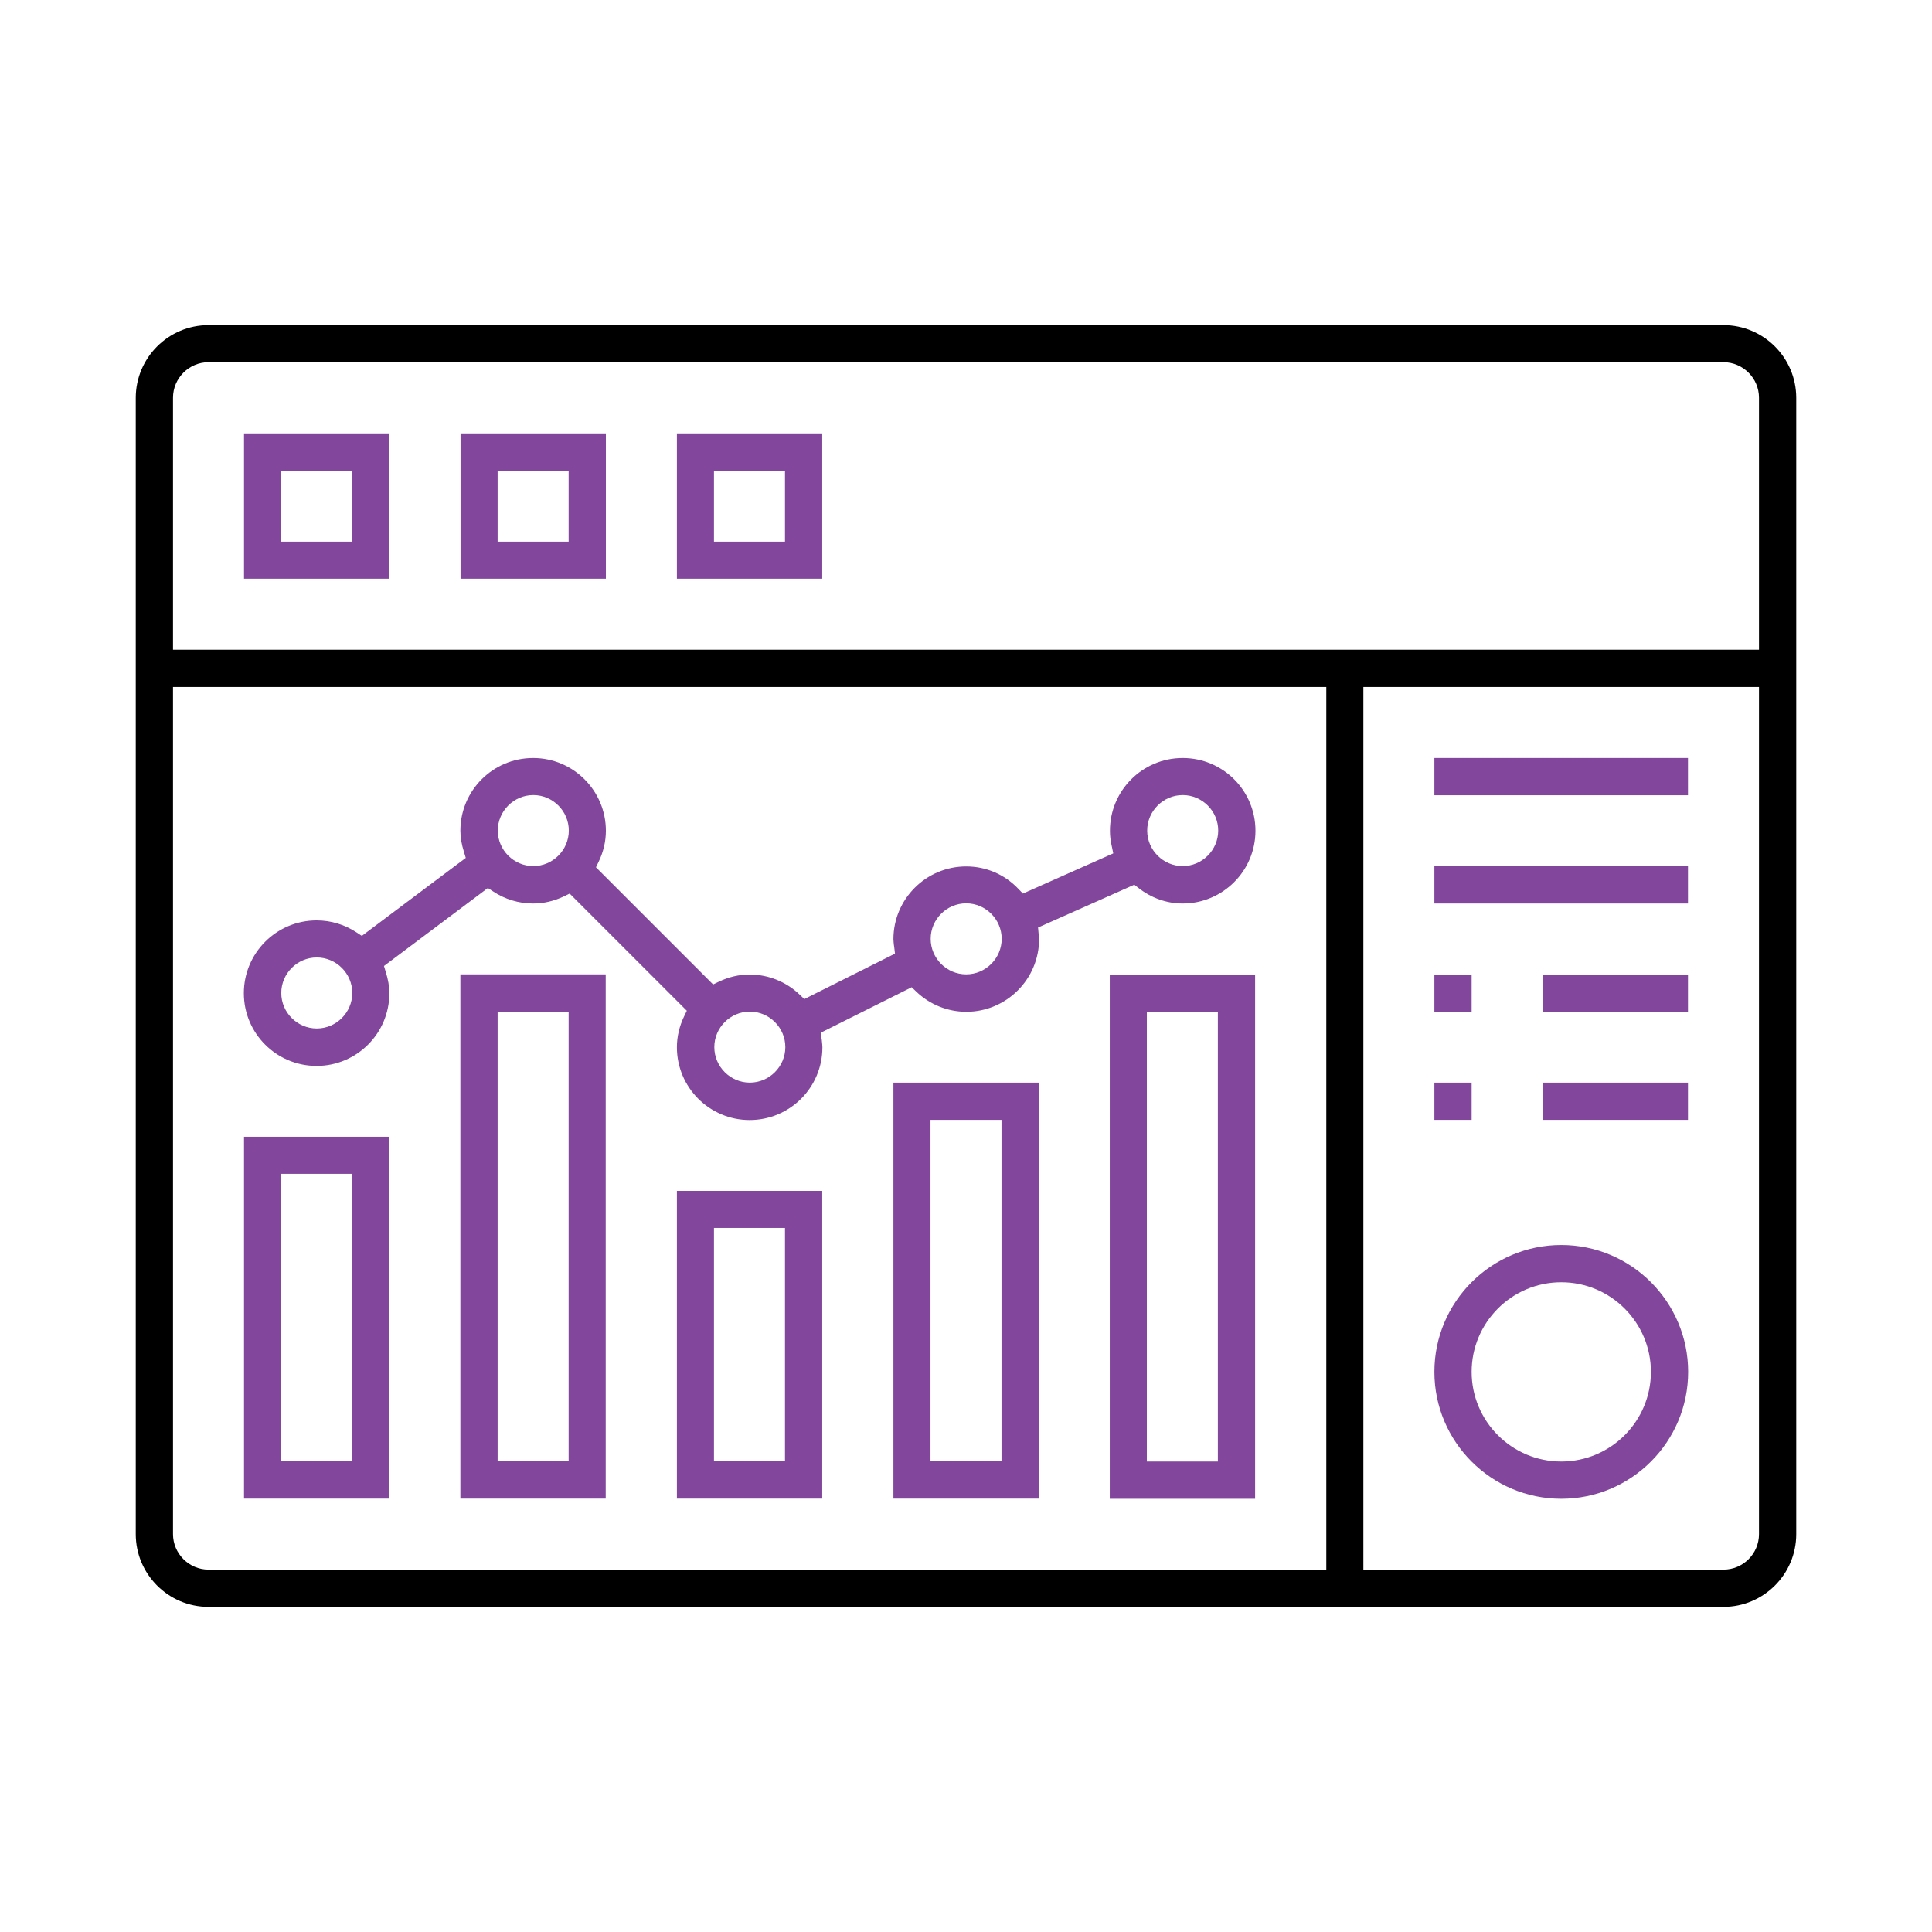 <?xml version="1.0" encoding="UTF-8"?> <svg xmlns="http://www.w3.org/2000/svg" id="Layer_1" data-name="Layer 1" viewBox="0 0 111 111"><defs><style> .cls-1 { fill: #82469c; } </style></defs><path d="M99.02,18.68H11.98c-2.3,0-4.18,1.87-4.18,4.18V88.14c0,2.3,1.87,4.18,4.18,4.18H99.02c2.3,0,4.18-1.87,4.18-4.18V22.86c0-2.3-1.87-4.18-4.18-4.18Zm-22.83,71.5H11.98c-1.12,0-2.04-.92-2.04-2.04V39.47h.49c4.91,0,20.91,0,38.2,0h27.57v50.71Zm24.87-2.04c0,1.13-.92,2.04-2.04,2.04h-20.69V39.47h22.73v48.67Zm0-50.81H9.94v-14.48c0-1.12,.92-2.04,2.04-2.04H99.02c1.12,0,2.04,.92,2.04,2.04v14.48Z"></path><path class="cls-1" d="M22.37,24.9H14.02v8.35h8.35v-8.35Zm-2.14,6.22h-4.08v-4.08h4.08v4.08Z"></path><path class="cls-1" d="M34.81,24.9h-8.35v8.35h8.35v-8.35Zm-2.14,6.22h-4.08v-4.08h4.08v4.08Z"></path><path class="cls-1" d="M47.24,24.9h-8.35v8.35h8.35v-8.35Zm-2.14,6.22h-4.08v-4.08h4.08v4.08Z"></path><path class="cls-1" d="M22.37,65.31H14.02v20.79h8.35v-20.79Zm-2.14,18.65h-4.08v-16.52h4.08v16.52Z"></path><path class="cls-1" d="M26.45,86.1h8.35v-30.12h-8.35v30.12Zm2.14-27.98h4.08v25.84h-4.08v-25.84Z"></path><path class="cls-1" d="M47.24,68.42h-8.35v17.68h8.35v-17.68Zm-2.14,15.54h-4.08v-13.41h4.08v13.41Z"></path><path class="cls-1" d="M59.68,62.2h-8.35v23.9h8.35v-23.9Zm-2.14,21.76h-4.08v-19.62h4.08v19.62Z"></path><path class="cls-1" d="M72.11,55.99h-8.35v30.12h8.35v-30.12Zm-2.14,27.98h-4.08v-25.84h4.08v25.84Z"></path><path class="cls-1" d="M51.36,54.31s.01,.09,.02,.14l.04,.34-5.21,2.61-.25-.24c-.79-.76-1.82-1.17-2.89-1.17-.61,0-1.21,.14-1.79,.42l-.31,.15-6.73-6.73,.15-.31c.28-.58,.42-1.18,.42-1.79,0-2.3-1.87-4.18-4.18-4.18s-4.18,1.87-4.18,4.18c0,.38,.07,.79,.21,1.23l.1,.33-5.97,4.48-.29-.19c-.69-.46-1.49-.7-2.31-.7-2.3,0-4.18,1.87-4.18,4.18s1.87,4.18,4.18,4.18,4.18-1.87,4.18-4.18c0-.38-.07-.79-.21-1.23l-.1-.33,5.97-4.48,.29,.19c.69,.46,1.49,.7,2.31,.7,.61,0,1.21-.14,1.79-.42l.31-.15,6.73,6.73-.15,.31c-.28,.58-.42,1.18-.42,1.79,0,2.3,1.87,4.18,4.18,4.18s4.18-1.87,4.18-4.18c0-.11-.02-.24-.03-.36,0-.05-.01-.09-.02-.14l-.04-.34,5.22-2.61,.25,.24c.79,.76,1.82,1.17,2.89,1.17,2.3,0,4.18-1.87,4.18-4.18,0-.04,0-.09-.01-.15,0-.06-.01-.11-.02-.17l-.03-.34,5.53-2.46,.23,.18c.75,.59,1.64,.9,2.55,.9,2.3,0,4.18-1.87,4.18-4.18s-1.87-4.18-4.18-4.18-4.18,1.87-4.18,4.18c0,.29,.03,.58,.11,.91l.08,.39-5.19,2.31-.24-.25c-.8-.85-1.87-1.31-3.02-1.31-2.3,0-4.18,1.87-4.18,4.18,0,.11,.02,.23,.03,.36Zm-33.16,4.78c-1.12,0-2.04-.92-2.04-2.04s.92-2.04,2.04-2.04,2.04,.92,2.04,2.04-.92,2.04-2.04,2.04Zm12.44-9.33c-1.12,0-2.04-.92-2.04-2.04s.92-2.04,2.04-2.04,2.04,.92,2.04,2.04-.92,2.04-2.04,2.04Zm12.44,12.44c-1.12,0-2.04-.92-2.04-2.04s.92-2.04,2.04-2.04,2.04,.92,2.04,2.04-.92,2.04-2.04,2.04Zm24.87-16.52c1.12,0,2.04,.92,2.04,2.04s-.92,2.04-2.04,2.04-2.04-.92-2.04-2.04,.92-2.04,2.04-2.04Zm-12.44,6.22c1.12,0,2.04,.92,2.04,2.04s-.92,2.04-2.04,2.04-2.04-.92-2.04-2.04,.92-2.04,2.04-2.04Z"></path><rect class="cls-1" x="82.41" y="43.55" width="14.57" height="2.14"></rect><rect class="cls-1" x="82.41" y="49.77" width="14.57" height="2.14"></rect><rect class="cls-1" x="82.41" y="55.99" width="2.14" height="2.14"></rect><rect class="cls-1" x="88.63" y="55.99" width="8.35" height="2.14"></rect><rect class="cls-1" x="82.41" y="62.2" width="2.14" height="2.14"></rect><rect class="cls-1" x="88.63" y="62.2" width="8.35" height="2.14"></rect><path class="cls-1" d="M89.7,71.53c-4.02,0-7.29,3.27-7.29,7.29s3.27,7.29,7.29,7.29,7.29-3.27,7.29-7.29-3.27-7.29-7.29-7.29Zm0,12.44c-2.84,0-5.15-2.31-5.15-5.15s2.31-5.15,5.15-5.15,5.15,2.31,5.15,5.15-2.31,5.15-5.15,5.15Z"></path></svg> 